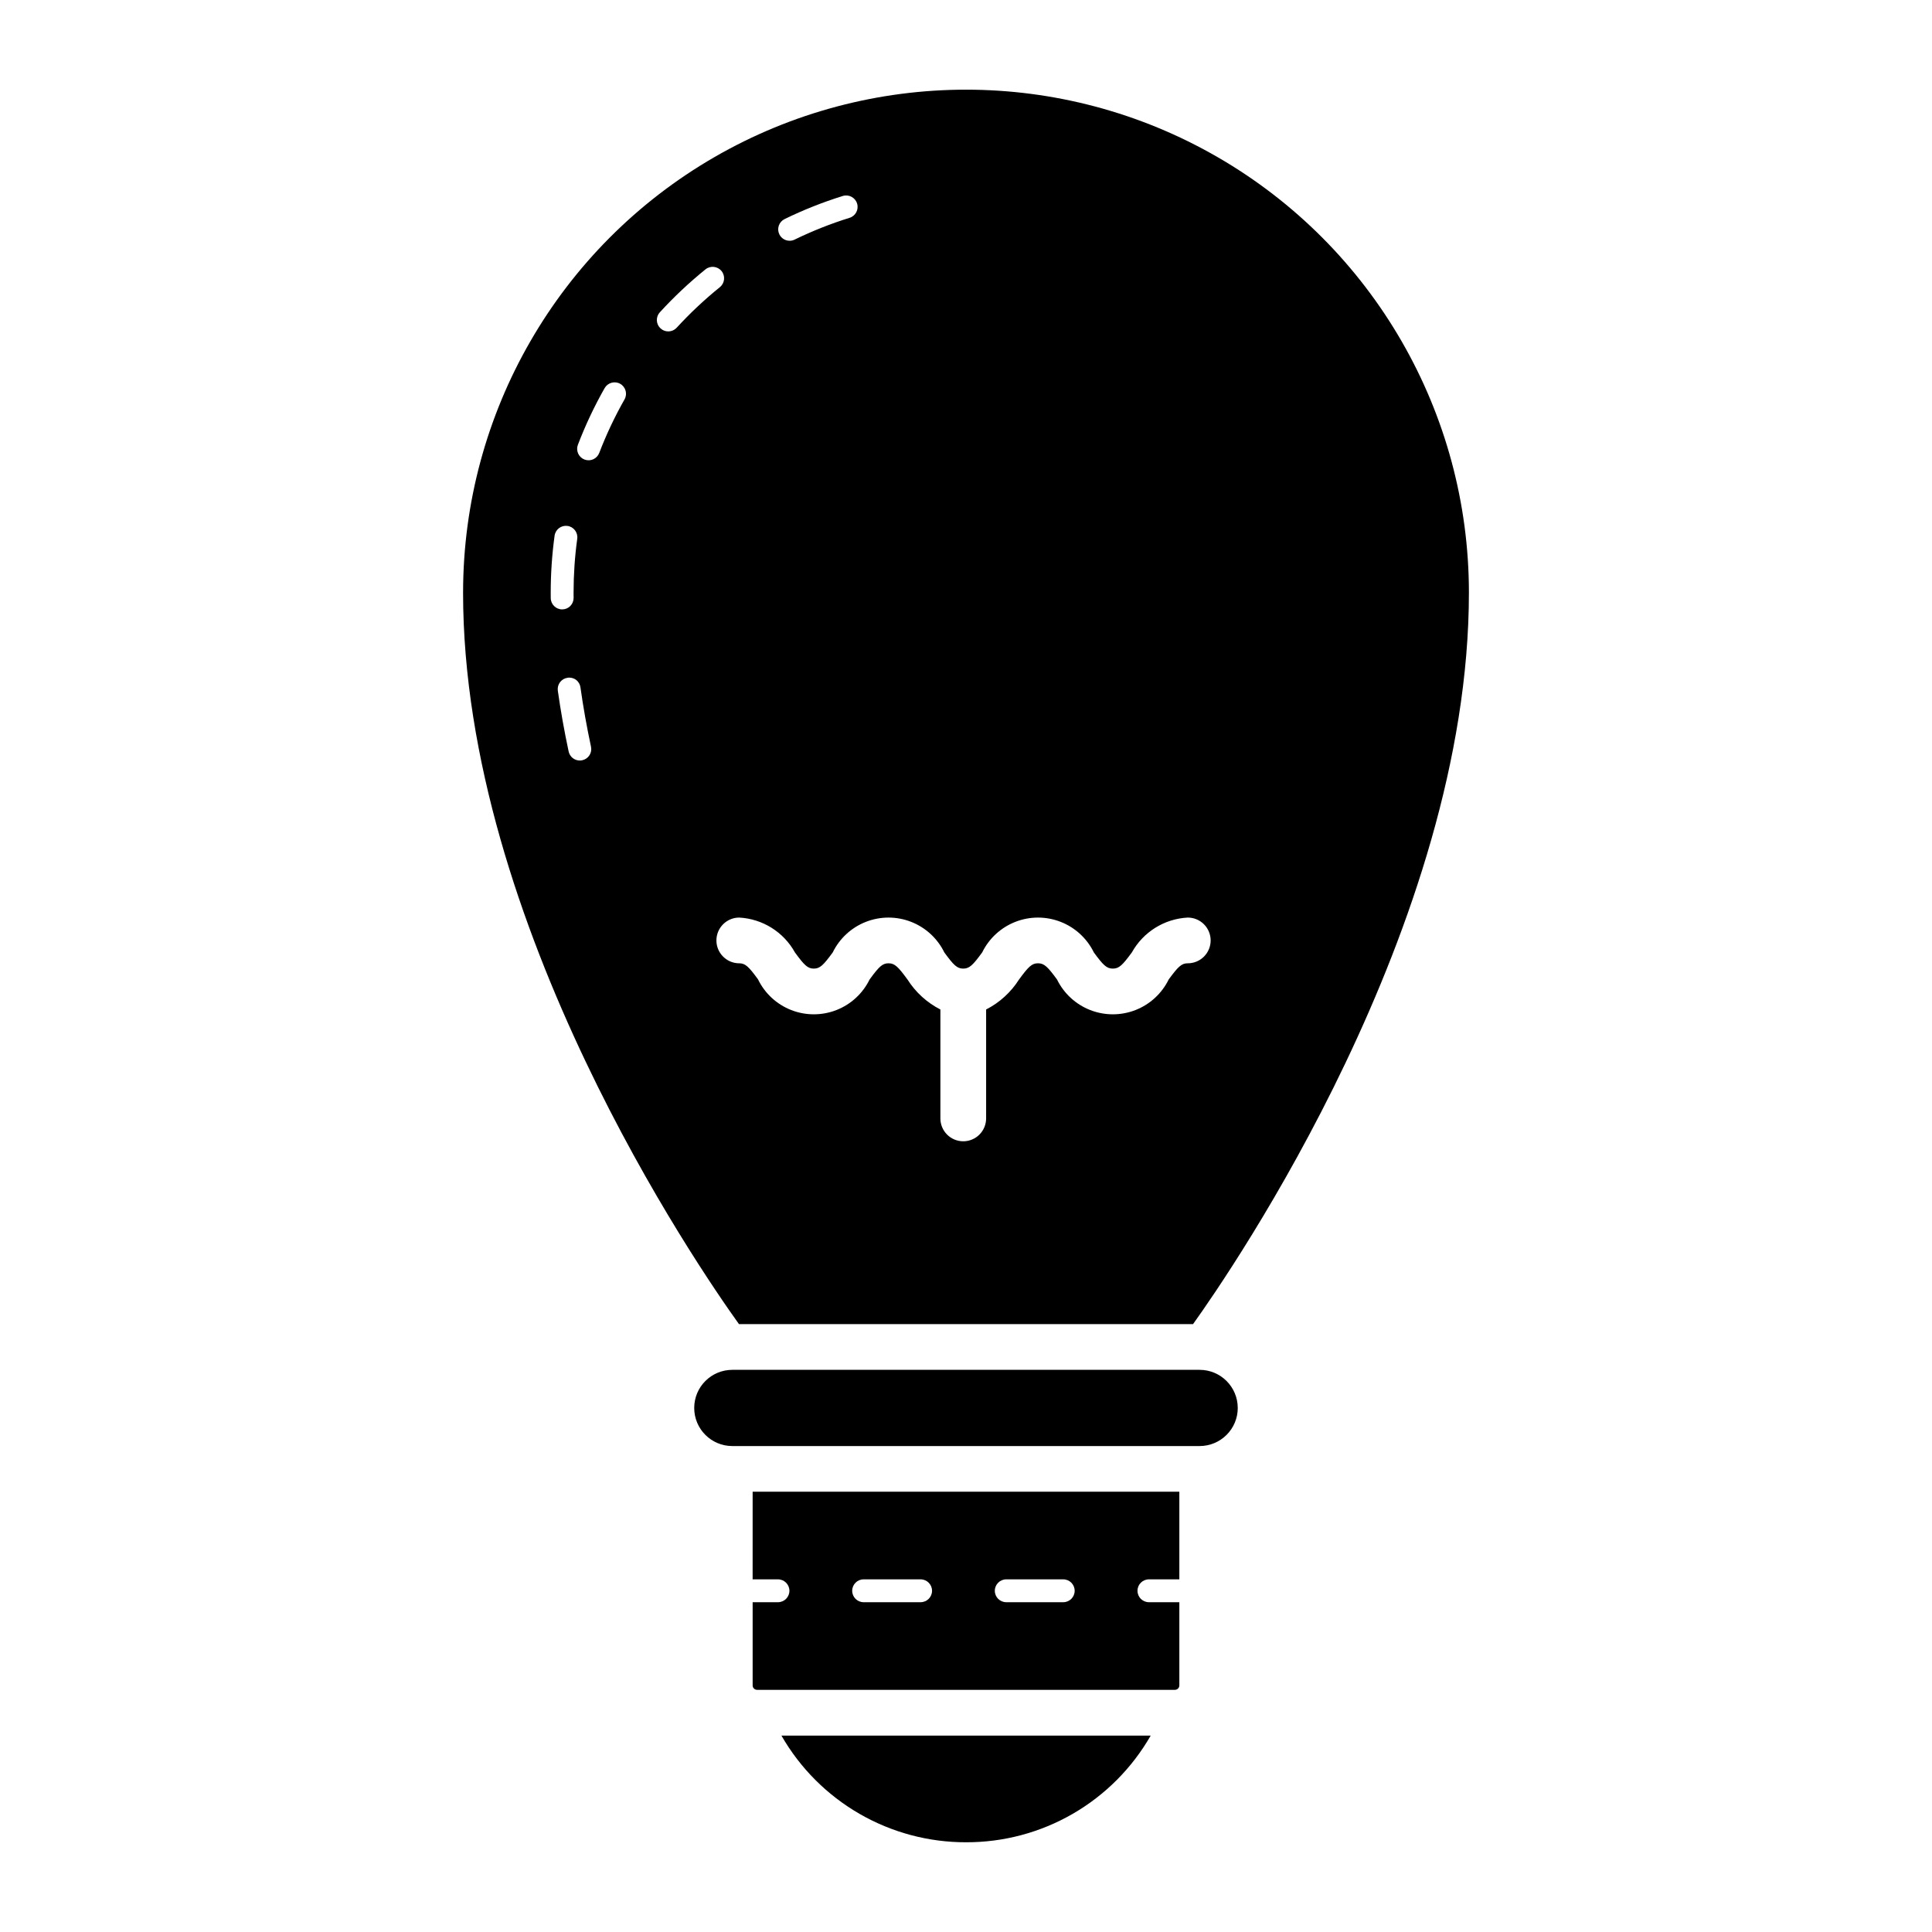 <?xml version="1.0" encoding="UTF-8"?>
<!-- Uploaded to: ICON Repo, www.iconrepo.com, Generator: ICON Repo Mixer Tools -->
<svg fill="#000000" width="800px" height="800px" version="1.1" viewBox="144 144 512 512" xmlns="http://www.w3.org/2000/svg">
 <path d="m472.02 517.12c-0.004 5.574-4.523 10.09-10.098 10.098h-123.85c-5.578 0-10.098-4.523-10.098-10.098 0-5.578 4.519-10.098 10.098-10.098h123.85-0.004c5.574 0.004 10.094 4.523 10.098 10.098zm-72.02 115.1c9.926 0.031 19.688-2.57 28.285-7.535 8.598-4.969 15.727-12.121 20.664-20.734h-97.863c4.938 8.602 12.062 15.746 20.652 20.711 8.59 4.965 18.34 7.574 28.262 7.559zm-60.168-137.32c-11.016-15.355-73.113-105.86-73.113-193.86h0.004c0-47.617 25.402-91.613 66.637-115.42 41.238-23.809 92.043-23.809 133.28 0s66.637 67.805 66.637 115.42c0 88.27-62.922 179.65-73.105 193.86zm10.703-288.8c0.508 1.043 1.566 1.707 2.727 1.703 0.457 0.004 0.91-0.102 1.32-0.305 4.703-2.293 9.574-4.223 14.57-5.777 1.594-0.5 2.481-2.195 1.984-3.789-0.492-1.594-2.188-2.488-3.781-2-5.289 1.648-10.445 3.691-15.422 6.121-0.723 0.352-1.277 0.977-1.539 1.734s-0.211 1.59 0.141 2.312zm-57.555 99.398h0.023c0.805-0.008 1.574-0.332 2.137-0.902 0.562-0.574 0.875-1.348 0.871-2.152l-0.008-1.402c0-4.769 0.324-9.535 0.973-14.262 0.223-1.656-0.938-3.18-2.594-3.406-1.652-0.223-3.18 0.93-3.41 2.586-0.684 5-1.027 10.035-1.027 15.082l0.008 1.453c0.016 1.66 1.363 3 3.027 3.004zm7.641 36.387c-1.141-5.324-2.078-10.602-2.789-15.688-0.094-0.805-0.516-1.535-1.16-2.019-0.645-0.488-1.461-0.691-2.258-0.562-0.797 0.109-1.516 0.531-2 1.172-0.484 0.641-0.695 1.449-0.586 2.246 0.734 5.238 1.699 10.656 2.867 16.117v-0.004c0.297 1.398 1.531 2.398 2.961 2.398 0.215 0 0.426-0.023 0.637-0.07 0.785-0.168 1.473-0.637 1.91-1.312 0.438-0.672 0.586-1.492 0.418-2.277zm7.742-96.172c-1.457-0.816-3.297-0.309-4.129 1.137-2.734 4.82-5.102 9.836-7.082 15.012-0.289 0.75-0.27 1.586 0.059 2.32 0.328 0.734 0.934 1.312 1.688 1.598 0.75 0.289 1.586 0.266 2.32-0.066 0.734-0.328 1.305-0.938 1.59-1.691 1.871-4.887 4.109-9.625 6.695-14.176 0.824-1.453 0.312-3.305-1.141-4.133zm26.406-25.613c1.301-1.051 1.504-2.961 0.453-4.262-1.055-1.301-2.961-1.504-4.266-0.453-4.305 3.484-8.344 7.285-12.086 11.367-0.547 0.59-0.832 1.375-0.797 2.176 0.035 0.805 0.387 1.559 0.98 2.102 0.594 0.543 1.379 0.828 2.18 0.793 0.805-0.039 1.559-0.391 2.102-0.984 3.539-3.856 7.359-7.445 11.434-10.738zm5.129 179.18c1.637 0 2.535 0.914 4.996 4.273l-0.004 0.004c1.809 3.715 4.949 6.613 8.797 8.117s8.121 1.504 11.969 0.004c3.848-1.504 6.988-4.398 8.801-8.113 2.469-3.367 3.367-4.285 5.012-4.285s2.543 0.914 5.012 4.285h0.004c2.144 3.387 5.16 6.137 8.73 7.965v28.844c-0.004 1.609 0.629 3.156 1.766 4.297s2.684 1.781 4.293 1.781c1.609 0 3.152-0.641 4.289-1.781s1.773-2.688 1.77-4.297v-28.848c3.566-1.824 6.582-4.574 8.73-7.961 2.469-3.367 3.371-4.285 5.016-4.285 1.656 0 2.559 0.914 5.035 4.285h0.004c1.816 3.715 4.961 6.609 8.812 8.113 3.852 1.5 8.125 1.5 11.977 0 3.852-1.504 6.996-4.398 8.812-8.113 2.477-3.367 3.379-4.285 5.035-4.285l0.004 0.004c1.609 0.004 3.156-0.629 4.297-1.766 1.141-1.137 1.781-2.684 1.781-4.293s-0.641-3.156-1.781-4.293c-1.141-1.137-2.688-1.77-4.297-1.766-6.195 0.324-11.789 3.816-14.805 9.238-2.477 3.367-3.379 4.285-5.035 4.285s-2.559-0.914-5.035-4.285c-1.816-3.715-4.961-6.609-8.809-8.109-3.852-1.504-8.125-1.504-11.977 0-3.848 1.5-6.992 4.394-8.809 8.109-2.469 3.367-3.371 4.285-5.016 4.285-1.645 0-2.547-0.914-5.016-4.285-1.812-3.715-4.957-6.609-8.805-8.109-3.848-1.504-8.121-1.504-11.969 0-3.848 1.5-6.988 4.394-8.801 8.109-2.469 3.367-3.367 4.285-5.012 4.285-1.637 0-2.535-0.914-4.996-4.273l-0.004-0.004c-3-5.426-8.586-8.918-14.777-9.246-3.336 0.012-6.035 2.723-6.035 6.059 0 3.336 2.699 6.047 6.035 6.059zm3.559 140.04h113.08v23.223h-8.078c-1.664 0.008-3.012 1.363-3.012 3.031 0 1.664 1.348 3.019 3.012 3.027h8.078v22.047c0 0.652-0.527 1.176-1.18 1.176h-110.72c-0.652 0-1.18-0.523-1.18-1.176v-22.047h6.734-0.004c1.668-0.008 3.016-1.363 3.016-3.027 0-1.668-1.348-3.023-3.016-3.031h-6.734zm64.18 26.25v0.004c0 1.672 1.359 3.027 3.031 3.027h15.117c1.668-0.008 3.012-1.363 3.012-3.027 0-1.668-1.344-3.023-3.012-3.031h-15.117c-1.672 0-3.031 1.355-3.031 3.031zm-37.801 0 0.004 0.004c0 1.672 1.355 3.027 3.027 3.027h15.117c1.668-0.008 3.016-1.363 3.016-3.027 0-1.668-1.348-3.023-3.016-3.031h-15.117c-1.672 0-3.027 1.359-3.027 3.031z"/>
</svg>